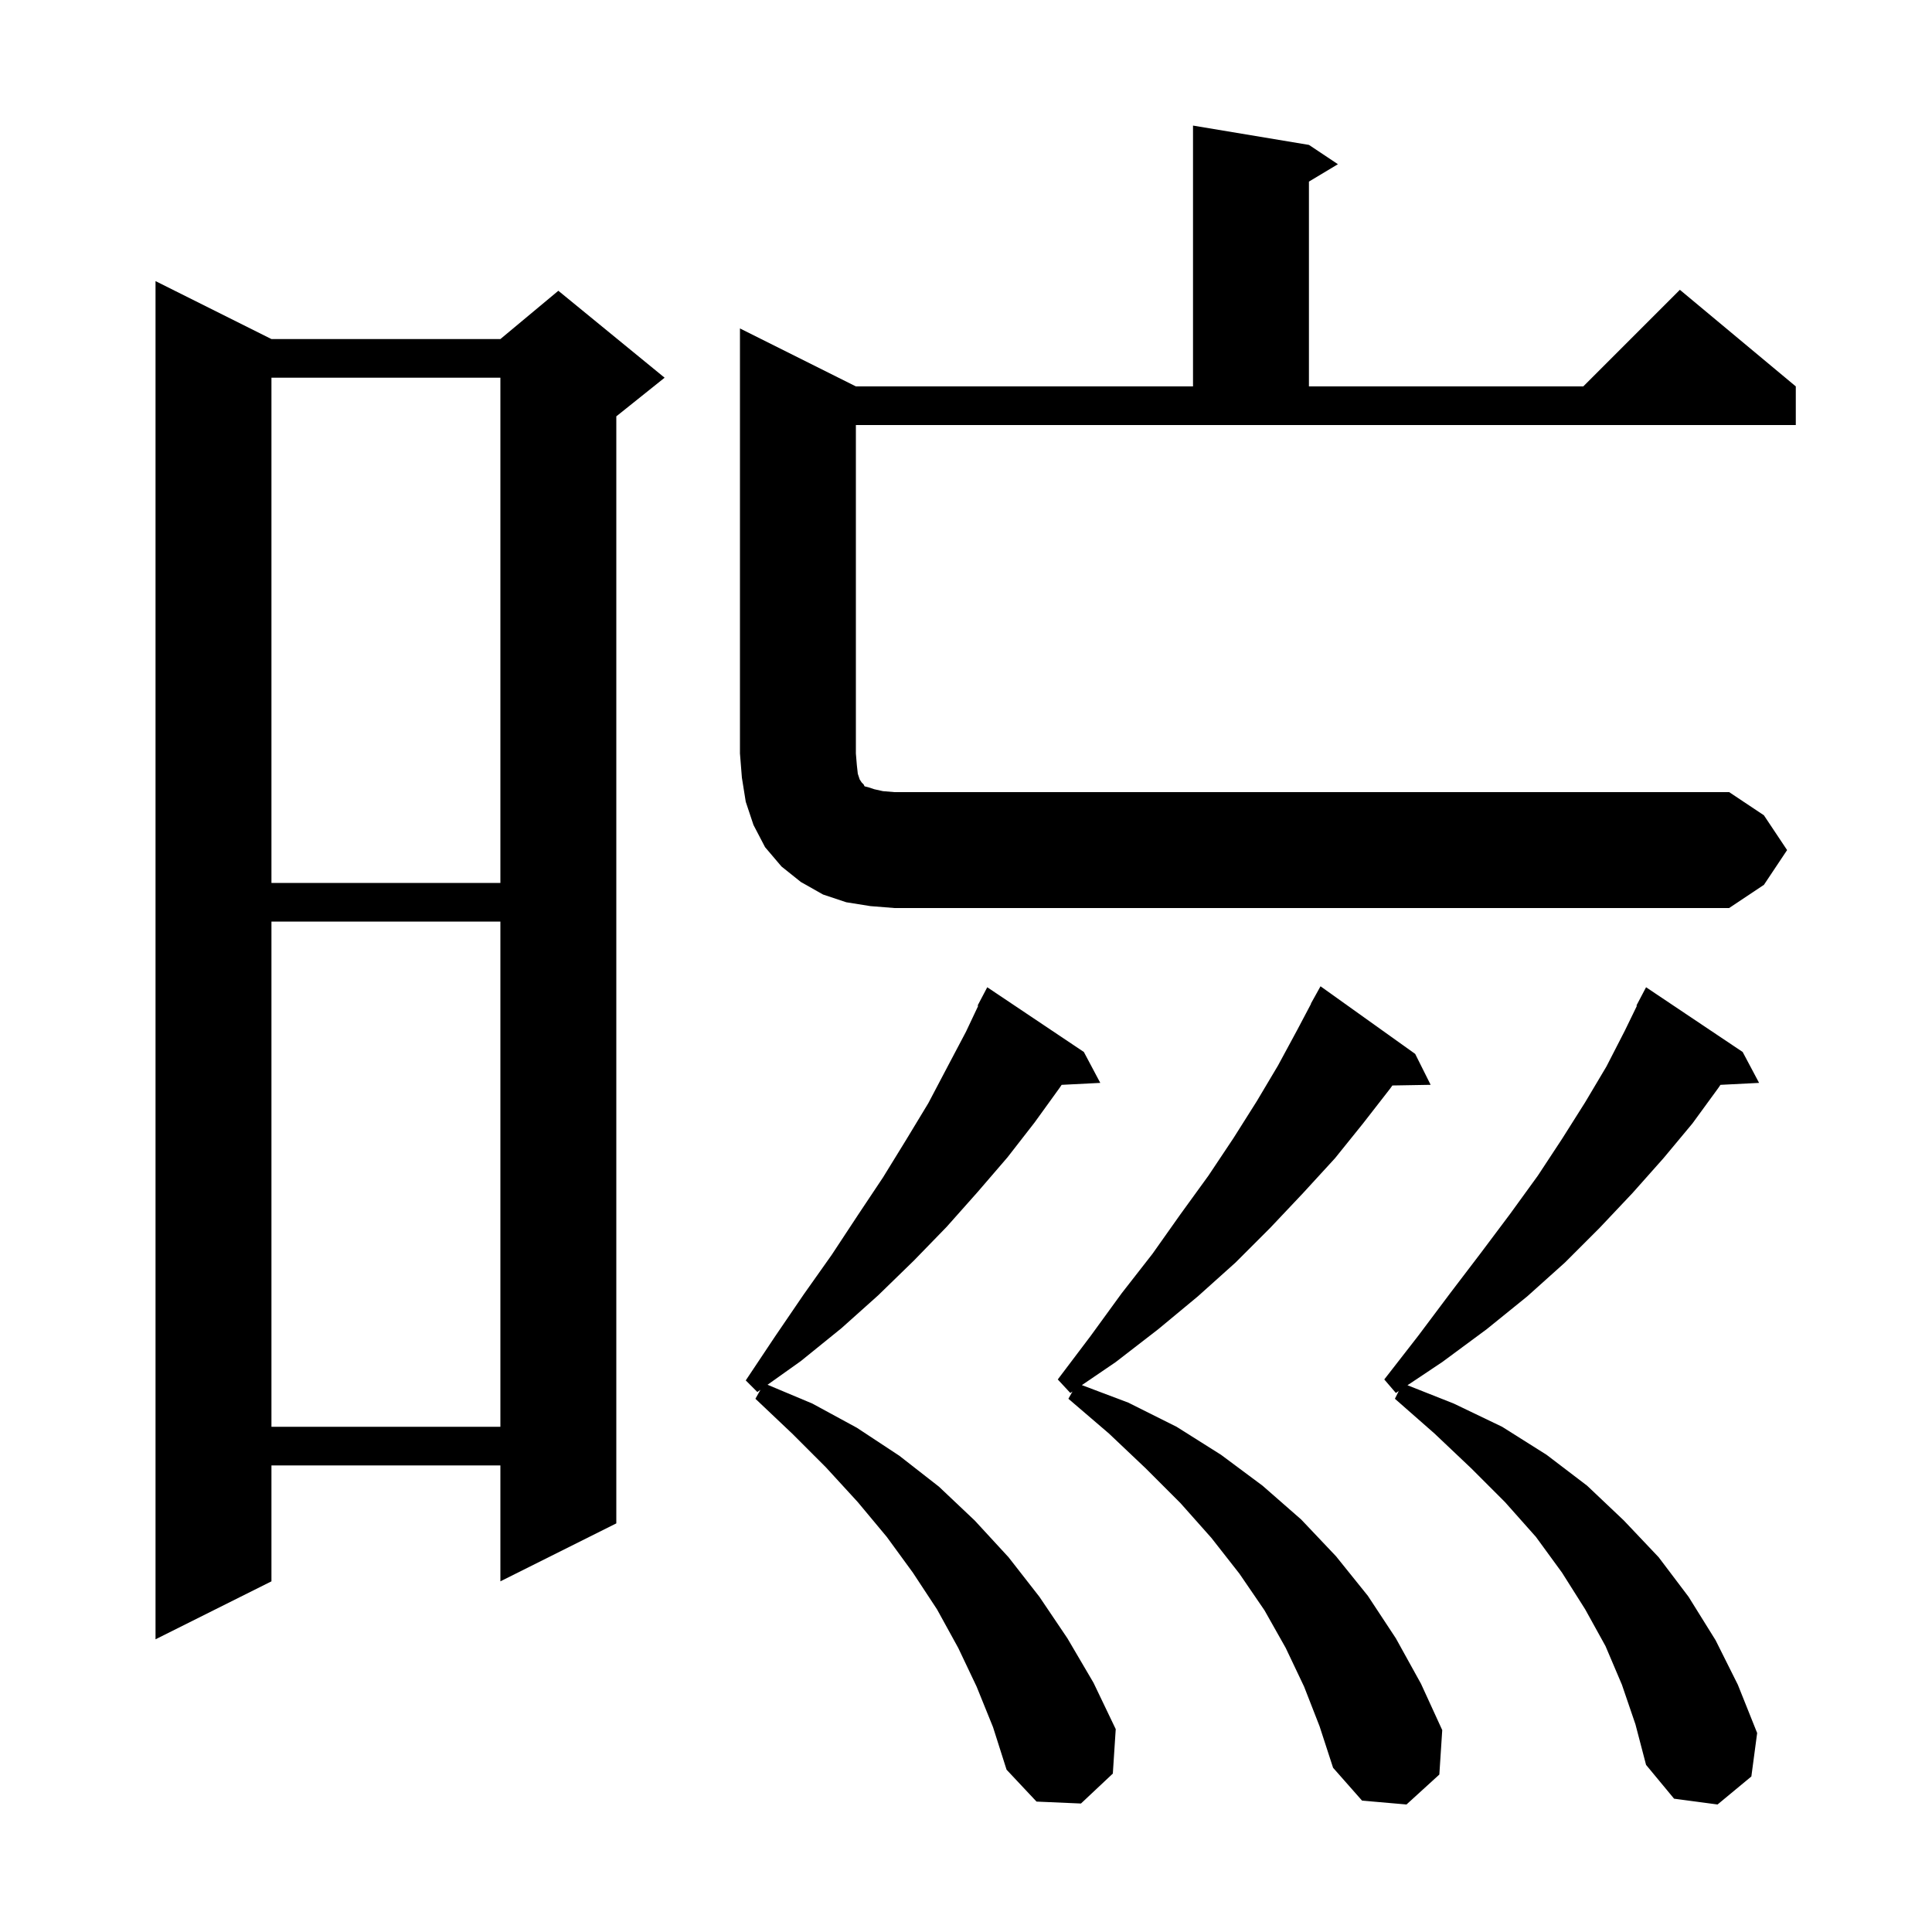 <svg xmlns="http://www.w3.org/2000/svg" xmlns:xlink="http://www.w3.org/1999/xlink" version="1.1" baseProfile="full" viewBox="0 0 200 200" width="200" height="200"><g fill="currentColor"><path d="M 167.9 174.4 L 166.2 170.4 L 164.1 166.6 L 161.7 162.8 L 159.0 159.1 L 155.8 155.5 L 152.3 152.0 L 148.5 148.4 L 144.4 144.8 L 144.8 144.0 L 144.5 144.2 L 143.3 142.8 L 146.8 138.3 L 150.1 133.9 L 153.3 129.7 L 156.3 125.7 L 159.2 121.7 L 161.7 117.9 L 164.1 114.1 L 166.3 110.4 L 168.2 106.7 L 169.452 104.123 L 169.4 104.1 L 170.4 102.2 L 180.4 108.9 L 182.1 112.1 L 178.1 112.303 L 177.9 112.6 L 175.2 116.3 L 172.2 119.9 L 169.0 123.5 L 165.6 127.1 L 162.0 130.7 L 158.1 134.2 L 153.9 137.6 L 149.3 141.0 L 145.702 143.399 L 150.5 145.3 L 155.5 147.7 L 160.1 150.6 L 164.3 153.8 L 168.1 157.4 L 171.7 161.2 L 174.8 165.3 L 177.6 169.8 L 179.9 174.4 L 181.9 179.4 L 181.3 183.9 L 177.8 186.8 L 173.3 186.2 L 170.4 182.7 L 169.3 178.5 Z M 135.0 174.6 L 133.1 170.6 L 130.9 166.7 L 128.3 162.9 L 125.4 159.2 L 122.2 155.6 L 118.6 152.0 L 114.8 148.4 L 110.6 144.8 L 111.023 144.048 L 110.8 144.2 L 109.5 142.8 L 112.9 138.3 L 116.1 133.9 L 119.3 129.8 L 122.2 125.7 L 125.1 121.7 L 127.7 117.8 L 130.1 114.0 L 132.3 110.3 L 134.3 106.6 L 135.72 103.91 L 135.7 103.9 L 136.7 102.1 L 146.5 109.1 L 148.1 112.3 L 144.14 112.368 L 143.9 112.7 L 141.1 116.3 L 138.2 119.9 L 134.9 123.5 L 131.5 127.1 L 127.9 130.7 L 124.0 134.2 L 119.9 137.6 L 115.5 141.0 L 111.995 143.387 L 116.8 145.2 L 121.8 147.7 L 126.4 150.6 L 130.7 153.8 L 134.7 157.3 L 138.3 161.1 L 141.6 165.2 L 144.5 169.6 L 147.1 174.3 L 149.3 179.1 L 149.0 183.7 L 145.6 186.8 L 141.0 186.4 L 138.0 183.0 L 136.6 178.7 Z M 101.1 174.6 L 99.2 170.6 L 97.0 166.6 L 94.5 162.8 L 91.8 159.1 L 88.8 155.5 L 85.5 151.9 L 82.0 148.4 L 78.2 144.8 L 78.723 143.87 L 78.4 144.1 L 77.2 142.9 L 80.2 138.4 L 83.2 134.0 L 86.1 129.9 L 88.8 125.8 L 91.4 121.9 L 93.8 118.0 L 96.1 114.2 L 98.1 110.4 L 100.0 106.8 L 101.262 104.127 L 101.2 104.1 L 102.2 102.2 L 112.2 108.9 L 113.9 112.1 L 109.9 112.303 L 109.7 112.6 L 107.1 116.2 L 104.3 119.8 L 101.2 123.4 L 98.0 127.0 L 94.6 130.5 L 90.9 134.1 L 87.1 137.5 L 82.9 140.9 L 79.456 143.349 L 84.1 145.3 L 88.7 147.8 L 93.1 150.7 L 97.2 153.9 L 100.9 157.4 L 104.4 161.2 L 107.6 165.3 L 110.5 169.6 L 113.2 174.2 L 115.5 179.0 L 115.2 183.6 L 111.9 186.7 L 107.3 186.5 L 104.2 183.2 L 102.8 178.8 Z M 28.1 35.1 L 51.8 35.1 L 57.8 30.1 L 68.8 39.1 L 63.8 43.1 L 63.8 157.7 L 51.8 163.7 L 51.8 151.7 L 28.1 151.7 L 28.1 163.7 L 16.1 169.7 L 16.1 29.1 Z M 28.1 95.4 L 28.1 147.7 L 51.8 147.7 L 51.8 95.4 Z M 185.0 88.0 L 182.6 91.6 L 179.0 94.0 L 92.6 94.0 L 90.1 93.8 L 87.6 93.4 L 85.2 92.6 L 82.9 91.3 L 80.9 89.7 L 79.2 87.7 L 78.0 85.4 L 77.2 83.0 L 76.8 80.5 L 76.6 78.0 L 76.6 34.0 L 88.6 40.0 L 123.5 40.0 L 123.5 13.0 L 135.5 15.0 L 138.5 17.0 L 135.5 18.8 L 135.5 40.0 L 163.9 40.0 L 173.9 30.0 L 185.9 40.0 L 185.9 44.0 L 88.6 44.0 L 88.6 78.0 L 88.7 79.2 L 88.8 80.1 L 89.0 80.7 L 89.2 81.0 L 89.4 81.2 L 89.5 81.4 L 89.9 81.5 L 90.5 81.7 L 91.4 81.9 L 92.6 82.0 L 179.0 82.0 L 182.6 84.4 Z M 28.1 39.1 L 28.1 91.4 L 51.8 91.4 L 51.8 39.1 Z "/></g></svg>